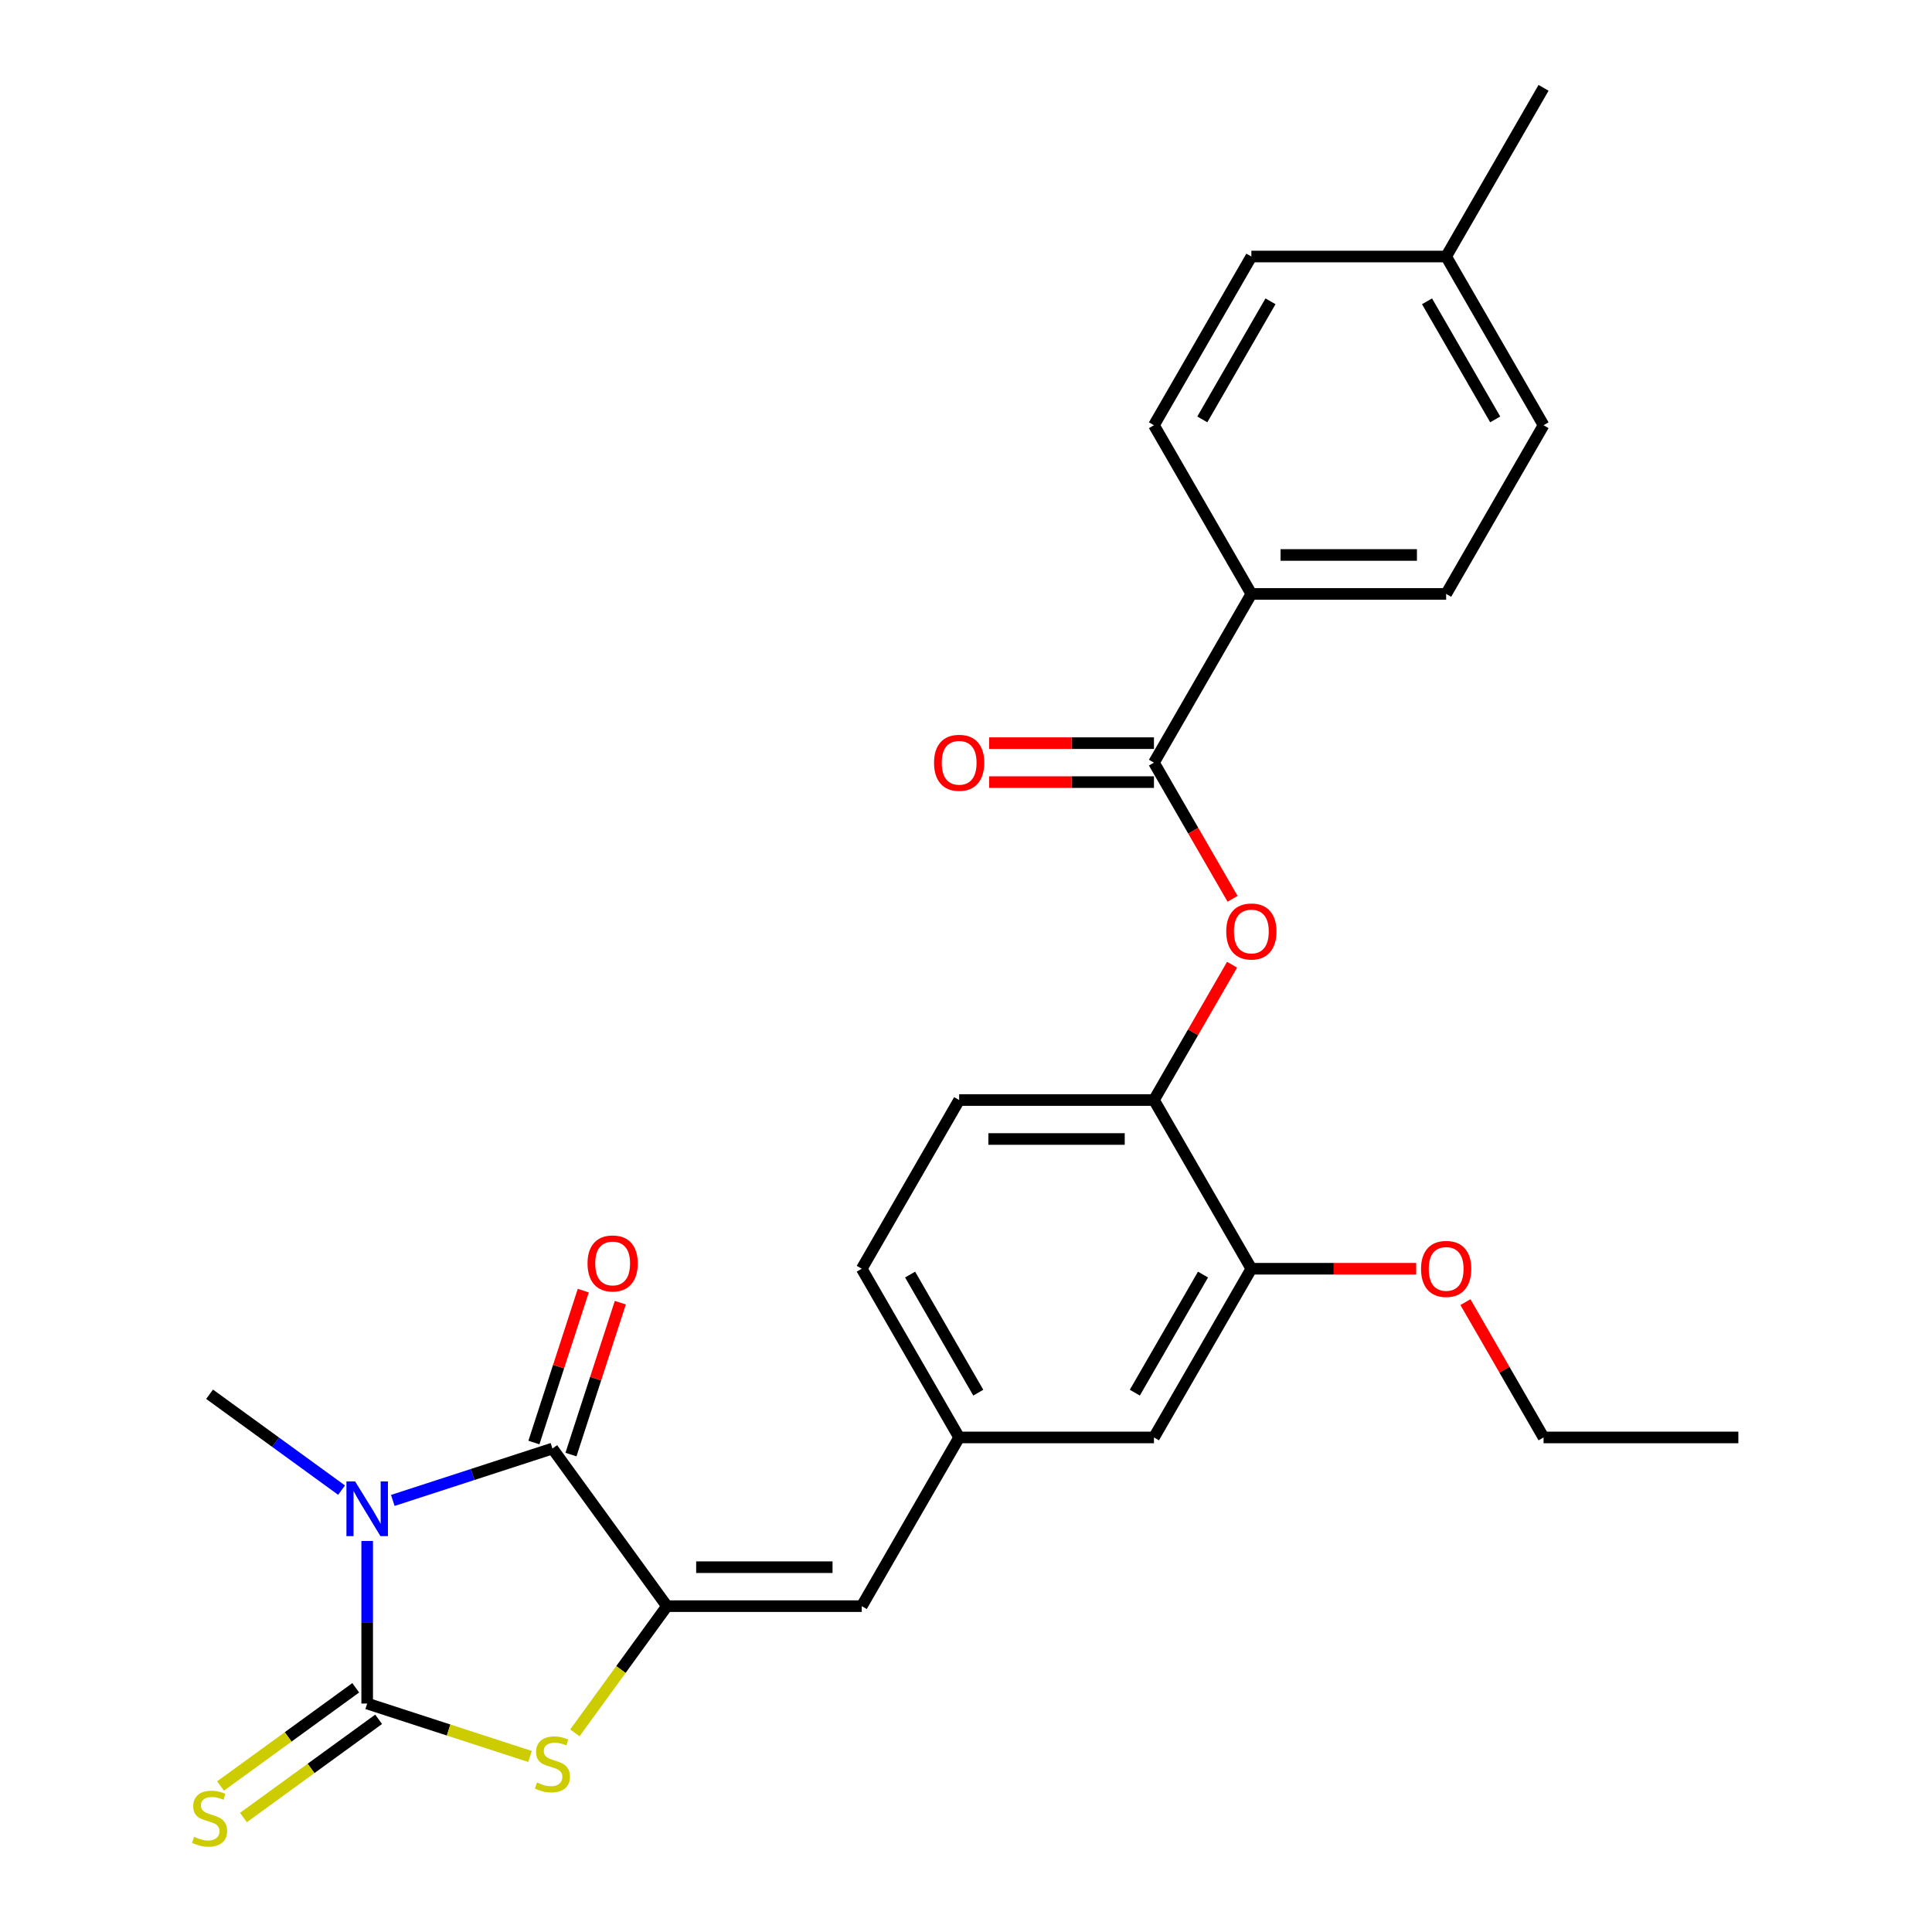 <?xml version='1.0' encoding='iso-8859-1'?>
<svg version='1.1' baseProfile='full'
              xmlns='http://www.w3.org/2000/svg'
                      xmlns:rdkit='http://www.rdkit.org/xml'
                      xmlns:xlink='http://www.w3.org/1999/xlink'
                  xml:space='preserve'
width='1000px' height='1000px' viewBox='0 0 1000 1000'>
<!-- END OF HEADER -->
<rect style='opacity:1.0;fill:#FFFFFF;stroke:none' width='1000' height='1000' x='0' y='0'> </rect>
<path class='bond-0' d='M 190.052,797.607 L 190.052,839.681' style='fill:none;fill-rule:evenodd;stroke:#0000FF;stroke-width:6px;stroke-linecap:butt;stroke-linejoin:miter;stroke-opacity:1' />
<path class='bond-0' d='M 190.052,839.681 L 190.052,881.755' style='fill:none;fill-rule:evenodd;stroke:#000000;stroke-width:6px;stroke-linecap:butt;stroke-linejoin:miter;stroke-opacity:1' />
<path class='bond-1' d='M 203.313,776.617 L 244.63,763.193' style='fill:none;fill-rule:evenodd;stroke:#0000FF;stroke-width:6px;stroke-linecap:butt;stroke-linejoin:miter;stroke-opacity:1' />
<path class='bond-1' d='M 244.63,763.193 L 285.946,749.768' style='fill:none;fill-rule:evenodd;stroke:#000000;stroke-width:6px;stroke-linecap:butt;stroke-linejoin:miter;stroke-opacity:1' />
<path class='bond-16' d='M 176.791,771.291 L 142.636,746.476' style='fill:none;fill-rule:evenodd;stroke:#0000FF;stroke-width:6px;stroke-linecap:butt;stroke-linejoin:miter;stroke-opacity:1' />
<path class='bond-16' d='M 142.636,746.476 L 108.48,721.66' style='fill:none;fill-rule:evenodd;stroke:#000000;stroke-width:6px;stroke-linecap:butt;stroke-linejoin:miter;stroke-opacity:1' />
<path class='bond-3' d='M 190.052,881.755 L 232.199,895.45' style='fill:none;fill-rule:evenodd;stroke:#000000;stroke-width:6px;stroke-linecap:butt;stroke-linejoin:miter;stroke-opacity:1' />
<path class='bond-3' d='M 232.199,895.45 L 274.346,909.144' style='fill:none;fill-rule:evenodd;stroke:#CCCC00;stroke-width:6px;stroke-linecap:butt;stroke-linejoin:miter;stroke-opacity:1' />
<path class='bond-8' d='M 184.126,873.598 L 149.14,899.017' style='fill:none;fill-rule:evenodd;stroke:#000000;stroke-width:6px;stroke-linecap:butt;stroke-linejoin:miter;stroke-opacity:1' />
<path class='bond-8' d='M 149.14,899.017 L 114.154,924.435' style='fill:none;fill-rule:evenodd;stroke:#CCCC00;stroke-width:6px;stroke-linecap:butt;stroke-linejoin:miter;stroke-opacity:1' />
<path class='bond-8' d='M 195.979,889.912 L 160.993,915.331' style='fill:none;fill-rule:evenodd;stroke:#000000;stroke-width:6px;stroke-linecap:butt;stroke-linejoin:miter;stroke-opacity:1' />
<path class='bond-8' d='M 160.993,915.331 L 126.007,940.75' style='fill:none;fill-rule:evenodd;stroke:#CCCC00;stroke-width:6px;stroke-linecap:butt;stroke-linejoin:miter;stroke-opacity:1' />
<path class='bond-2' d='M 285.946,749.768 L 345.212,831.341' style='fill:none;fill-rule:evenodd;stroke:#000000;stroke-width:6px;stroke-linecap:butt;stroke-linejoin:miter;stroke-opacity:1' />
<path class='bond-11' d='M 295.536,752.884 L 308.307,713.577' style='fill:none;fill-rule:evenodd;stroke:#000000;stroke-width:6px;stroke-linecap:butt;stroke-linejoin:miter;stroke-opacity:1' />
<path class='bond-11' d='M 308.307,713.577 L 321.079,674.27' style='fill:none;fill-rule:evenodd;stroke:#FF0000;stroke-width:6px;stroke-linecap:butt;stroke-linejoin:miter;stroke-opacity:1' />
<path class='bond-11' d='M 276.357,746.652 L 289.129,707.345' style='fill:none;fill-rule:evenodd;stroke:#000000;stroke-width:6px;stroke-linecap:butt;stroke-linejoin:miter;stroke-opacity:1' />
<path class='bond-11' d='M 289.129,707.345 L 301.9,668.039' style='fill:none;fill-rule:evenodd;stroke:#FF0000;stroke-width:6px;stroke-linecap:butt;stroke-linejoin:miter;stroke-opacity:1' />
<path class='bond-5' d='M 345.212,831.341 L 446.042,831.341' style='fill:none;fill-rule:evenodd;stroke:#000000;stroke-width:6px;stroke-linecap:butt;stroke-linejoin:miter;stroke-opacity:1' />
<path class='bond-5' d='M 360.337,811.175 L 430.917,811.175' style='fill:none;fill-rule:evenodd;stroke:#000000;stroke-width:6px;stroke-linecap:butt;stroke-linejoin:miter;stroke-opacity:1' />
<path class='bond-27' d='M 345.212,831.341 L 321.38,864.143' style='fill:none;fill-rule:evenodd;stroke:#000000;stroke-width:6px;stroke-linecap:butt;stroke-linejoin:miter;stroke-opacity:1' />
<path class='bond-27' d='M 321.38,864.143 L 297.547,896.946' style='fill:none;fill-rule:evenodd;stroke:#CCCC00;stroke-width:6px;stroke-linecap:butt;stroke-linejoin:miter;stroke-opacity:1' />
<path class='bond-4' d='M 597.285,394.737 L 617.631,429.977' style='fill:none;fill-rule:evenodd;stroke:#000000;stroke-width:6px;stroke-linecap:butt;stroke-linejoin:miter;stroke-opacity:1' />
<path class='bond-4' d='M 617.631,429.977 L 637.977,465.217' style='fill:none;fill-rule:evenodd;stroke:#FF0000;stroke-width:6px;stroke-linecap:butt;stroke-linejoin:miter;stroke-opacity:1' />
<path class='bond-10' d='M 597.285,394.737 L 647.7,307.417' style='fill:none;fill-rule:evenodd;stroke:#000000;stroke-width:6px;stroke-linecap:butt;stroke-linejoin:miter;stroke-opacity:1' />
<path class='bond-14' d='M 597.285,384.654 L 554.631,384.654' style='fill:none;fill-rule:evenodd;stroke:#000000;stroke-width:6px;stroke-linecap:butt;stroke-linejoin:miter;stroke-opacity:1' />
<path class='bond-14' d='M 554.631,384.654 L 511.977,384.654' style='fill:none;fill-rule:evenodd;stroke:#FF0000;stroke-width:6px;stroke-linecap:butt;stroke-linejoin:miter;stroke-opacity:1' />
<path class='bond-14' d='M 597.285,404.82 L 554.631,404.82' style='fill:none;fill-rule:evenodd;stroke:#000000;stroke-width:6px;stroke-linecap:butt;stroke-linejoin:miter;stroke-opacity:1' />
<path class='bond-14' d='M 554.631,404.82 L 511.977,404.82' style='fill:none;fill-rule:evenodd;stroke:#FF0000;stroke-width:6px;stroke-linecap:butt;stroke-linejoin:miter;stroke-opacity:1' />
<path class='bond-12' d='M 446.042,831.341 L 496.456,744.02' style='fill:none;fill-rule:evenodd;stroke:#000000;stroke-width:6px;stroke-linecap:butt;stroke-linejoin:miter;stroke-opacity:1' />
<path class='bond-6' d='M 637.723,499.339 L 617.504,534.359' style='fill:none;fill-rule:evenodd;stroke:#FF0000;stroke-width:6px;stroke-linecap:butt;stroke-linejoin:miter;stroke-opacity:1' />
<path class='bond-6' d='M 617.504,534.359 L 597.285,569.379' style='fill:none;fill-rule:evenodd;stroke:#000000;stroke-width:6px;stroke-linecap:butt;stroke-linejoin:miter;stroke-opacity:1' />
<path class='bond-7' d='M 597.285,569.379 L 496.456,569.379' style='fill:none;fill-rule:evenodd;stroke:#000000;stroke-width:6px;stroke-linecap:butt;stroke-linejoin:miter;stroke-opacity:1' />
<path class='bond-7' d='M 582.161,589.544 L 511.581,589.544' style='fill:none;fill-rule:evenodd;stroke:#000000;stroke-width:6px;stroke-linecap:butt;stroke-linejoin:miter;stroke-opacity:1' />
<path class='bond-28' d='M 597.285,569.379 L 647.7,656.699' style='fill:none;fill-rule:evenodd;stroke:#000000;stroke-width:6px;stroke-linecap:butt;stroke-linejoin:miter;stroke-opacity:1' />
<path class='bond-9' d='M 647.7,656.699 L 597.285,744.02' style='fill:none;fill-rule:evenodd;stroke:#000000;stroke-width:6px;stroke-linecap:butt;stroke-linejoin:miter;stroke-opacity:1' />
<path class='bond-9' d='M 622.674,659.714 L 587.384,720.839' style='fill:none;fill-rule:evenodd;stroke:#000000;stroke-width:6px;stroke-linecap:butt;stroke-linejoin:miter;stroke-opacity:1' />
<path class='bond-20' d='M 647.7,656.699 L 690.354,656.699' style='fill:none;fill-rule:evenodd;stroke:#000000;stroke-width:6px;stroke-linecap:butt;stroke-linejoin:miter;stroke-opacity:1' />
<path class='bond-20' d='M 690.354,656.699 L 733.009,656.699' style='fill:none;fill-rule:evenodd;stroke:#FF0000;stroke-width:6px;stroke-linecap:butt;stroke-linejoin:miter;stroke-opacity:1' />
<path class='bond-17' d='M 647.7,307.417 L 748.529,307.417' style='fill:none;fill-rule:evenodd;stroke:#000000;stroke-width:6px;stroke-linecap:butt;stroke-linejoin:miter;stroke-opacity:1' />
<path class='bond-17' d='M 662.824,287.251 L 733.405,287.251' style='fill:none;fill-rule:evenodd;stroke:#000000;stroke-width:6px;stroke-linecap:butt;stroke-linejoin:miter;stroke-opacity:1' />
<path class='bond-18' d='M 647.7,307.417 L 597.285,220.096' style='fill:none;fill-rule:evenodd;stroke:#000000;stroke-width:6px;stroke-linecap:butt;stroke-linejoin:miter;stroke-opacity:1' />
<path class='bond-13' d='M 496.456,744.02 L 597.285,744.02' style='fill:none;fill-rule:evenodd;stroke:#000000;stroke-width:6px;stroke-linecap:butt;stroke-linejoin:miter;stroke-opacity:1' />
<path class='bond-19' d='M 496.456,744.02 L 446.042,656.699' style='fill:none;fill-rule:evenodd;stroke:#000000;stroke-width:6px;stroke-linecap:butt;stroke-linejoin:miter;stroke-opacity:1' />
<path class='bond-19' d='M 506.358,720.839 L 471.068,659.714' style='fill:none;fill-rule:evenodd;stroke:#000000;stroke-width:6px;stroke-linecap:butt;stroke-linejoin:miter;stroke-opacity:1' />
<path class='bond-15' d='M 496.456,569.379 L 446.042,656.699' style='fill:none;fill-rule:evenodd;stroke:#000000;stroke-width:6px;stroke-linecap:butt;stroke-linejoin:miter;stroke-opacity:1' />
<path class='bond-22' d='M 748.529,307.417 L 798.944,220.096' style='fill:none;fill-rule:evenodd;stroke:#000000;stroke-width:6px;stroke-linecap:butt;stroke-linejoin:miter;stroke-opacity:1' />
<path class='bond-21' d='M 597.285,220.096 L 647.7,132.775' style='fill:none;fill-rule:evenodd;stroke:#000000;stroke-width:6px;stroke-linecap:butt;stroke-linejoin:miter;stroke-opacity:1' />
<path class='bond-21' d='M 622.312,217.081 L 657.602,155.956' style='fill:none;fill-rule:evenodd;stroke:#000000;stroke-width:6px;stroke-linecap:butt;stroke-linejoin:miter;stroke-opacity:1' />
<path class='bond-24' d='M 758.506,673.98 L 778.725,709' style='fill:none;fill-rule:evenodd;stroke:#FF0000;stroke-width:6px;stroke-linecap:butt;stroke-linejoin:miter;stroke-opacity:1' />
<path class='bond-24' d='M 778.725,709 L 798.944,744.02' style='fill:none;fill-rule:evenodd;stroke:#000000;stroke-width:6px;stroke-linecap:butt;stroke-linejoin:miter;stroke-opacity:1' />
<path class='bond-23' d='M 647.7,132.775 L 748.529,132.775' style='fill:none;fill-rule:evenodd;stroke:#000000;stroke-width:6px;stroke-linecap:butt;stroke-linejoin:miter;stroke-opacity:1' />
<path class='bond-29' d='M 798.944,220.096 L 748.529,132.775' style='fill:none;fill-rule:evenodd;stroke:#000000;stroke-width:6px;stroke-linecap:butt;stroke-linejoin:miter;stroke-opacity:1' />
<path class='bond-29' d='M 773.918,217.081 L 738.627,155.956' style='fill:none;fill-rule:evenodd;stroke:#000000;stroke-width:6px;stroke-linecap:butt;stroke-linejoin:miter;stroke-opacity:1' />
<path class='bond-25' d='M 748.529,132.775 L 798.944,45.455' style='fill:none;fill-rule:evenodd;stroke:#000000;stroke-width:6px;stroke-linecap:butt;stroke-linejoin:miter;stroke-opacity:1' />
<path class='bond-26' d='M 798.944,744.02 L 899.773,744.02' style='fill:none;fill-rule:evenodd;stroke:#000000;stroke-width:6px;stroke-linecap:butt;stroke-linejoin:miter;stroke-opacity:1' />
<path  class='atom-0' d='M 183.792 766.766
L 193.072 781.766
Q 193.992 783.246, 195.472 785.926
Q 196.952 788.606, 197.032 788.766
L 197.032 766.766
L 200.792 766.766
L 200.792 795.086
L 196.912 795.086
L 186.952 778.686
Q 185.792 776.766, 184.552 774.566
Q 183.352 772.366, 182.992 771.686
L 182.992 795.086
L 179.312 795.086
L 179.312 766.766
L 183.792 766.766
' fill='#0000FF'/>
<path  class='atom-4' d='M 277.946 922.633
Q 278.266 922.753, 279.586 923.313
Q 280.906 923.873, 282.346 924.233
Q 283.826 924.553, 285.266 924.553
Q 287.946 924.553, 289.506 923.273
Q 291.066 921.953, 291.066 919.673
Q 291.066 918.113, 290.266 917.153
Q 289.506 916.193, 288.306 915.673
Q 287.106 915.153, 285.106 914.553
Q 282.586 913.793, 281.066 913.073
Q 279.586 912.353, 278.506 910.833
Q 277.466 909.313, 277.466 906.753
Q 277.466 903.193, 279.866 900.993
Q 282.306 898.793, 287.106 898.793
Q 290.386 898.793, 294.106 900.353
L 293.186 903.433
Q 289.786 902.033, 287.226 902.033
Q 284.466 902.033, 282.946 903.193
Q 281.426 904.313, 281.466 906.273
Q 281.466 907.793, 282.226 908.713
Q 283.026 909.633, 284.146 910.153
Q 285.306 910.673, 287.226 911.273
Q 289.786 912.073, 291.306 912.873
Q 292.826 913.673, 293.906 915.313
Q 295.026 916.913, 295.026 919.673
Q 295.026 923.593, 292.386 925.713
Q 289.786 927.793, 285.426 927.793
Q 282.906 927.793, 280.986 927.233
Q 279.106 926.713, 276.866 925.793
L 277.946 922.633
' fill='#CCCC00'/>
<path  class='atom-7' d='M 634.7 482.138
Q 634.7 475.338, 638.06 471.538
Q 641.42 467.738, 647.7 467.738
Q 653.98 467.738, 657.34 471.538
Q 660.7 475.338, 660.7 482.138
Q 660.7 489.018, 657.3 492.938
Q 653.9 496.818, 647.7 496.818
Q 641.46 496.818, 638.06 492.938
Q 634.7 489.058, 634.7 482.138
M 647.7 493.618
Q 652.02 493.618, 654.34 490.738
Q 656.7 487.818, 656.7 482.138
Q 656.7 476.578, 654.34 473.778
Q 652.02 470.938, 647.7 470.938
Q 643.38 470.938, 641.02 473.738
Q 638.7 476.538, 638.7 482.138
Q 638.7 487.858, 641.02 490.738
Q 643.38 493.618, 647.7 493.618
' fill='#FF0000'/>
<path  class='atom-9' d='M 100.48 950.741
Q 100.8 950.861, 102.12 951.421
Q 103.44 951.981, 104.88 952.341
Q 106.36 952.661, 107.8 952.661
Q 110.48 952.661, 112.04 951.381
Q 113.6 950.061, 113.6 947.781
Q 113.6 946.221, 112.8 945.261
Q 112.04 944.301, 110.84 943.781
Q 109.64 943.261, 107.64 942.661
Q 105.12 941.901, 103.6 941.181
Q 102.12 940.461, 101.04 938.941
Q 100 937.421, 100 934.861
Q 100 931.301, 102.4 929.101
Q 104.84 926.901, 109.64 926.901
Q 112.92 926.901, 116.64 928.461
L 115.72 931.541
Q 112.32 930.141, 109.76 930.141
Q 107 930.141, 105.48 931.301
Q 103.96 932.421, 104 934.381
Q 104 935.901, 104.76 936.821
Q 105.56 937.741, 106.68 938.261
Q 107.84 938.781, 109.76 939.381
Q 112.32 940.181, 113.84 940.981
Q 115.36 941.781, 116.44 943.421
Q 117.56 945.021, 117.56 947.781
Q 117.56 951.701, 114.92 953.821
Q 112.32 955.901, 107.96 955.901
Q 105.44 955.901, 103.52 955.341
Q 101.64 954.821, 99.4 953.901
L 100.48 950.741
' fill='#CCCC00'/>
<path  class='atom-12' d='M 304.104 653.954
Q 304.104 647.154, 307.464 643.354
Q 310.824 639.554, 317.104 639.554
Q 323.384 639.554, 326.744 643.354
Q 330.104 647.154, 330.104 653.954
Q 330.104 660.834, 326.704 664.754
Q 323.304 668.634, 317.104 668.634
Q 310.864 668.634, 307.464 664.754
Q 304.104 660.874, 304.104 653.954
M 317.104 665.434
Q 321.424 665.434, 323.744 662.554
Q 326.104 659.634, 326.104 653.954
Q 326.104 648.394, 323.744 645.594
Q 321.424 642.754, 317.104 642.754
Q 312.784 642.754, 310.424 645.554
Q 308.104 648.354, 308.104 653.954
Q 308.104 659.674, 310.424 662.554
Q 312.784 665.434, 317.104 665.434
' fill='#FF0000'/>
<path  class='atom-15' d='M 483.456 394.817
Q 483.456 388.017, 486.816 384.217
Q 490.176 380.417, 496.456 380.417
Q 502.736 380.417, 506.096 384.217
Q 509.456 388.017, 509.456 394.817
Q 509.456 401.697, 506.056 405.617
Q 502.656 409.497, 496.456 409.497
Q 490.216 409.497, 486.816 405.617
Q 483.456 401.737, 483.456 394.817
M 496.456 406.297
Q 500.776 406.297, 503.096 403.417
Q 505.456 400.497, 505.456 394.817
Q 505.456 389.257, 503.096 386.457
Q 500.776 383.617, 496.456 383.617
Q 492.136 383.617, 489.776 386.417
Q 487.456 389.217, 487.456 394.817
Q 487.456 400.537, 489.776 403.417
Q 492.136 406.297, 496.456 406.297
' fill='#FF0000'/>
<path  class='atom-21' d='M 735.529 656.779
Q 735.529 649.979, 738.889 646.179
Q 742.249 642.379, 748.529 642.379
Q 754.809 642.379, 758.169 646.179
Q 761.529 649.979, 761.529 656.779
Q 761.529 663.659, 758.129 667.579
Q 754.729 671.459, 748.529 671.459
Q 742.289 671.459, 738.889 667.579
Q 735.529 663.699, 735.529 656.779
M 748.529 668.259
Q 752.849 668.259, 755.169 665.379
Q 757.529 662.459, 757.529 656.779
Q 757.529 651.219, 755.169 648.419
Q 752.849 645.579, 748.529 645.579
Q 744.209 645.579, 741.849 648.379
Q 739.529 651.179, 739.529 656.779
Q 739.529 662.499, 741.849 665.379
Q 744.209 668.259, 748.529 668.259
' fill='#FF0000'/>
</svg>
